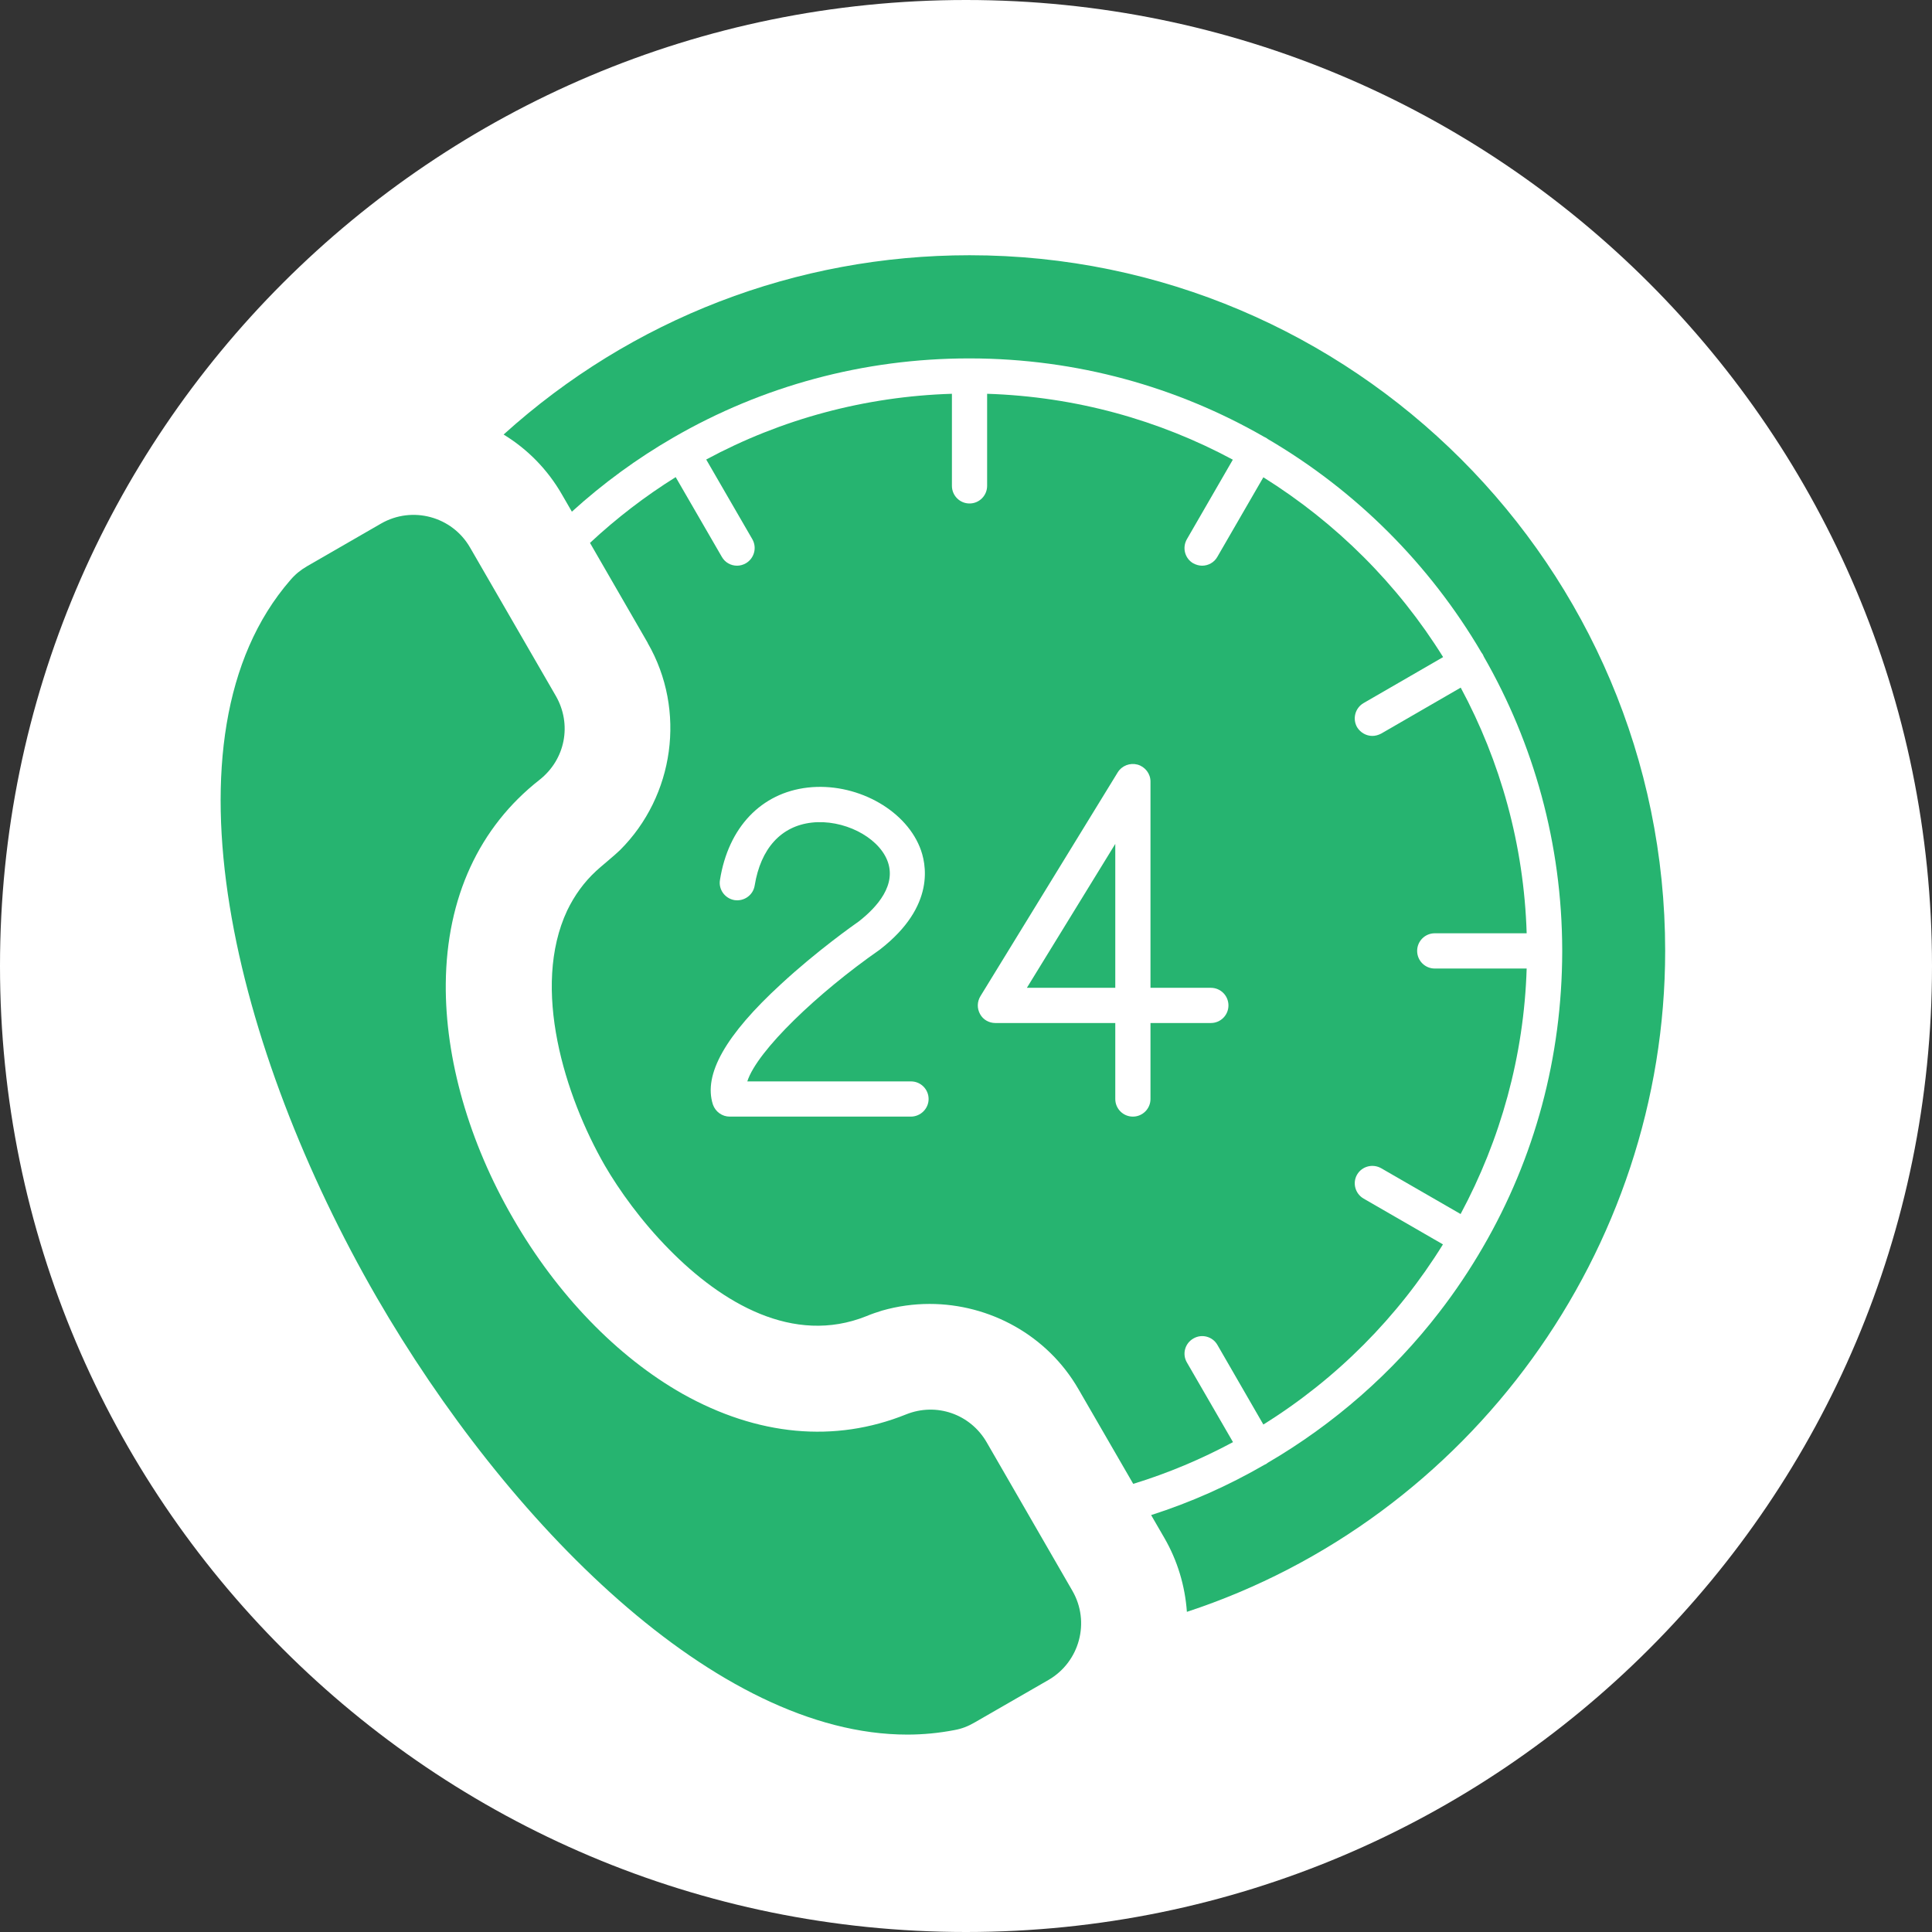 <svg xmlns="http://www.w3.org/2000/svg" xmlns:xlink="http://www.w3.org/1999/xlink" width="60" zoomAndPan="magnify" viewBox="0 0 45 45" height="60" preserveAspectRatio="xMidYMid meet" version="1.0"><rect x="0" y="0" width="45" height="45" fill="#333333" stroke="none"/><defs><clipPath id="ea2618d055"><path d="M 22.5 0 C 10.074 0 0 10.074 0 22.5 C 0 34.926 10.074 45 22.5 45 C 34.926 45 45 34.926 45 22.5 C 45 10.074 34.926 0 22.5 0 Z M 22.5 0 " clip-rule="nonzero"/></clipPath><clipPath id="0fb941332a"><path d="M 5 11 L 26 11 L 26 40.43 L 5 40.43 Z M 5 11 " clip-rule="nonzero"/></clipPath><clipPath id="f5b4f460f1"><path d="M 11 5.93 L 38.848 5.93 L 38.848 38 L 11 38 Z M 11 5.93 " clip-rule="nonzero"/></clipPath></defs><g clip-path="url(#ea2618d055)"><rect x="-4.5" width="54" fill="#ffffff" y="-4.5" height="54" fill-opacity="1"/></g><path fill="#26b470" d="M 25.977 19.656 L 25.977 23.008 L 23.918 23.008 Z M 25.977 19.656 " fill-opacity="1" fill-rule="nonzero"/><g clip-path="url(#0fb941332a)"><path fill="#26b470" d="M 24.977 37.051 C 25.398 37.777 25.148 38.707 24.422 39.129 L 22.699 40.121 C 22.543 40.211 22.402 40.266 22.23 40.297 C 21.867 40.367 21.5 40.402 21.133 40.402 C 16.672 40.402 11.805 35.457 8.77 30.211 C 5.488 24.527 3.598 17.156 6.762 13.512 C 6.879 13.375 6.996 13.281 7.148 13.191 L 8.875 12.195 C 9.602 11.777 10.531 12.027 10.949 12.754 L 12.945 16.207 C 13.328 16.871 13.168 17.691 12.566 18.164 C 11.16 19.266 10.402 20.906 10.383 22.91 C 10.367 24.66 10.922 26.602 11.949 28.375 C 12.973 30.152 14.375 31.602 15.898 32.465 C 17.645 33.445 19.441 33.613 21.102 32.945 C 21.809 32.66 22.602 32.934 22.984 33.598 Z M 24.977 37.051 " fill-opacity="1" fill-rule="nonzero"/></g><path fill="#26b470" d="M 35.559 21.738 L 33.418 21.738 C 33.191 21.738 33.008 21.922 33.008 22.148 C 33.008 22.375 33.191 22.559 33.418 22.559 L 35.559 22.559 C 35.496 24.598 34.949 26.547 34.02 28.277 L 32.172 27.211 C 31.973 27.098 31.723 27.164 31.609 27.359 C 31.496 27.555 31.566 27.805 31.762 27.918 L 33.609 28.984 C 32.562 30.676 31.133 32.117 29.426 33.18 L 28.355 31.324 C 28.242 31.129 27.992 31.062 27.797 31.176 C 27.598 31.289 27.531 31.539 27.645 31.734 L 28.719 33.59 C 27.984 33.984 27.211 34.312 26.395 34.562 L 25.121 32.359 C 24.395 31.098 23.047 30.371 21.652 30.371 C 21.281 30.371 20.91 30.422 20.543 30.527 C 20.418 30.566 20.301 30.605 20.18 30.656 C 18.473 31.34 16.809 30.344 15.59 29.105 C 14.941 28.449 14.422 27.723 14.086 27.145 C 13.156 25.527 12.367 23.008 13.211 21.207 C 13.379 20.859 13.602 20.547 13.887 20.285 C 13.949 20.223 14.332 19.91 14.441 19.801 C 15.703 18.543 15.992 16.547 15.086 14.977 L 15.086 14.973 L 13.742 12.645 C 14.363 12.066 15.031 11.555 15.738 11.113 L 16.812 12.969 C 16.887 13.102 17.023 13.176 17.168 13.176 C 17.238 13.176 17.309 13.156 17.371 13.121 C 17.566 13.008 17.637 12.758 17.523 12.559 L 16.449 10.703 C 18.195 9.762 20.148 9.234 22.172 9.172 L 22.172 11.316 C 22.172 11.543 22.355 11.727 22.582 11.727 C 22.809 11.727 22.992 11.543 22.992 11.316 L 22.992 9.172 C 25.059 9.238 27 9.785 28.715 10.707 L 27.645 12.559 C 27.531 12.758 27.598 13.008 27.793 13.121 C 27.859 13.156 27.93 13.176 28 13.176 C 28.141 13.176 28.281 13.102 28.355 12.969 L 29.426 11.117 C 31.121 12.176 32.559 13.609 33.613 15.305 L 31.762 16.375 C 31.566 16.488 31.496 16.738 31.609 16.938 C 31.688 17.066 31.824 17.141 31.965 17.141 C 32.035 17.141 32.105 17.121 32.172 17.086 L 34.023 16.016 C 34.945 17.73 35.496 19.676 35.559 21.738 Z M 28.613 23.418 C 28.613 23.191 28.43 23.008 28.203 23.008 L 26.797 23.008 L 26.797 18.203 C 26.797 18.02 26.672 17.859 26.496 17.809 C 26.32 17.762 26.133 17.832 26.035 17.988 L 22.836 23.203 C 22.758 23.332 22.754 23.488 22.828 23.621 C 22.898 23.75 23.035 23.828 23.184 23.828 L 25.977 23.828 L 25.977 25.598 C 25.977 25.824 26.16 26.008 26.387 26.008 C 26.613 26.008 26.797 25.824 26.797 25.598 L 26.797 23.828 L 28.203 23.828 C 28.43 23.828 28.613 23.645 28.613 23.418 Z M 21.629 25.598 C 21.629 25.371 21.445 25.188 21.219 25.188 L 17.406 25.188 C 17.637 24.469 19.055 23.121 20.484 22.125 C 20.492 22.121 20.496 22.117 20.5 22.113 C 21.801 21.102 21.578 20.105 21.422 19.727 C 21.055 18.828 19.91 18.219 18.812 18.344 C 17.73 18.469 16.965 19.27 16.77 20.492 C 16.73 20.715 16.883 20.926 17.105 20.965 C 17.332 21 17.543 20.848 17.578 20.625 C 17.719 19.762 18.191 19.242 18.906 19.16 C 19.633 19.078 20.438 19.48 20.664 20.035 C 20.895 20.605 20.434 21.125 20.004 21.461 C 19.898 21.535 19.027 22.148 18.191 22.922 C 16.898 24.109 16.379 25.027 16.605 25.727 C 16.664 25.895 16.82 26.008 16.996 26.008 L 21.215 26.008 C 21.441 26.008 21.629 25.824 21.629 25.598 Z M 21.629 25.598 " fill-opacity="1" fill-rule="nonzero"/><g clip-path="url(#f5b4f460f1)"><path fill="#26b470" d="M 36.387 22.148 C 36.387 22.145 36.387 22.137 36.387 22.133 C 36.383 19.648 35.719 17.312 34.562 15.297 C 34.555 15.281 34.547 15.262 34.539 15.246 C 34.527 15.23 34.516 15.211 34.504 15.195 C 33.301 13.145 31.586 11.43 29.531 10.227 C 29.516 10.215 29.5 10.203 29.484 10.195 C 29.469 10.188 29.453 10.18 29.438 10.172 C 27.418 9.012 25.086 8.352 22.598 8.348 C 22.594 8.348 22.59 8.348 22.586 8.348 C 22.578 8.348 22.574 8.348 22.57 8.348 C 20.117 8.348 17.754 8.992 15.684 10.191 C 14.844 10.676 14.051 11.254 13.32 11.918 L 13.09 11.52 C 12.758 10.941 12.293 10.465 11.73 10.121 C 14.711 7.426 18.547 5.945 22.582 5.945 C 31.516 5.945 38.785 13.215 38.785 22.148 C 38.785 29.125 34.23 35.379 27.645 37.543 C 27.602 36.938 27.426 36.348 27.117 35.816 L 26.812 35.289 C 27.73 34.996 28.613 34.602 29.445 34.121 C 29.457 34.117 29.473 34.109 29.484 34.102 C 29.5 34.094 29.512 34.086 29.523 34.074 C 31.062 33.176 32.434 31.98 33.527 30.559 C 33.902 30.074 34.238 29.57 34.539 29.051 C 35.75 26.969 36.383 24.617 36.387 22.164 C 36.387 22.16 36.387 22.152 36.387 22.148 Z M 36.387 22.148 " fill-opacity="1" fill-rule="nonzero"/></g></svg>